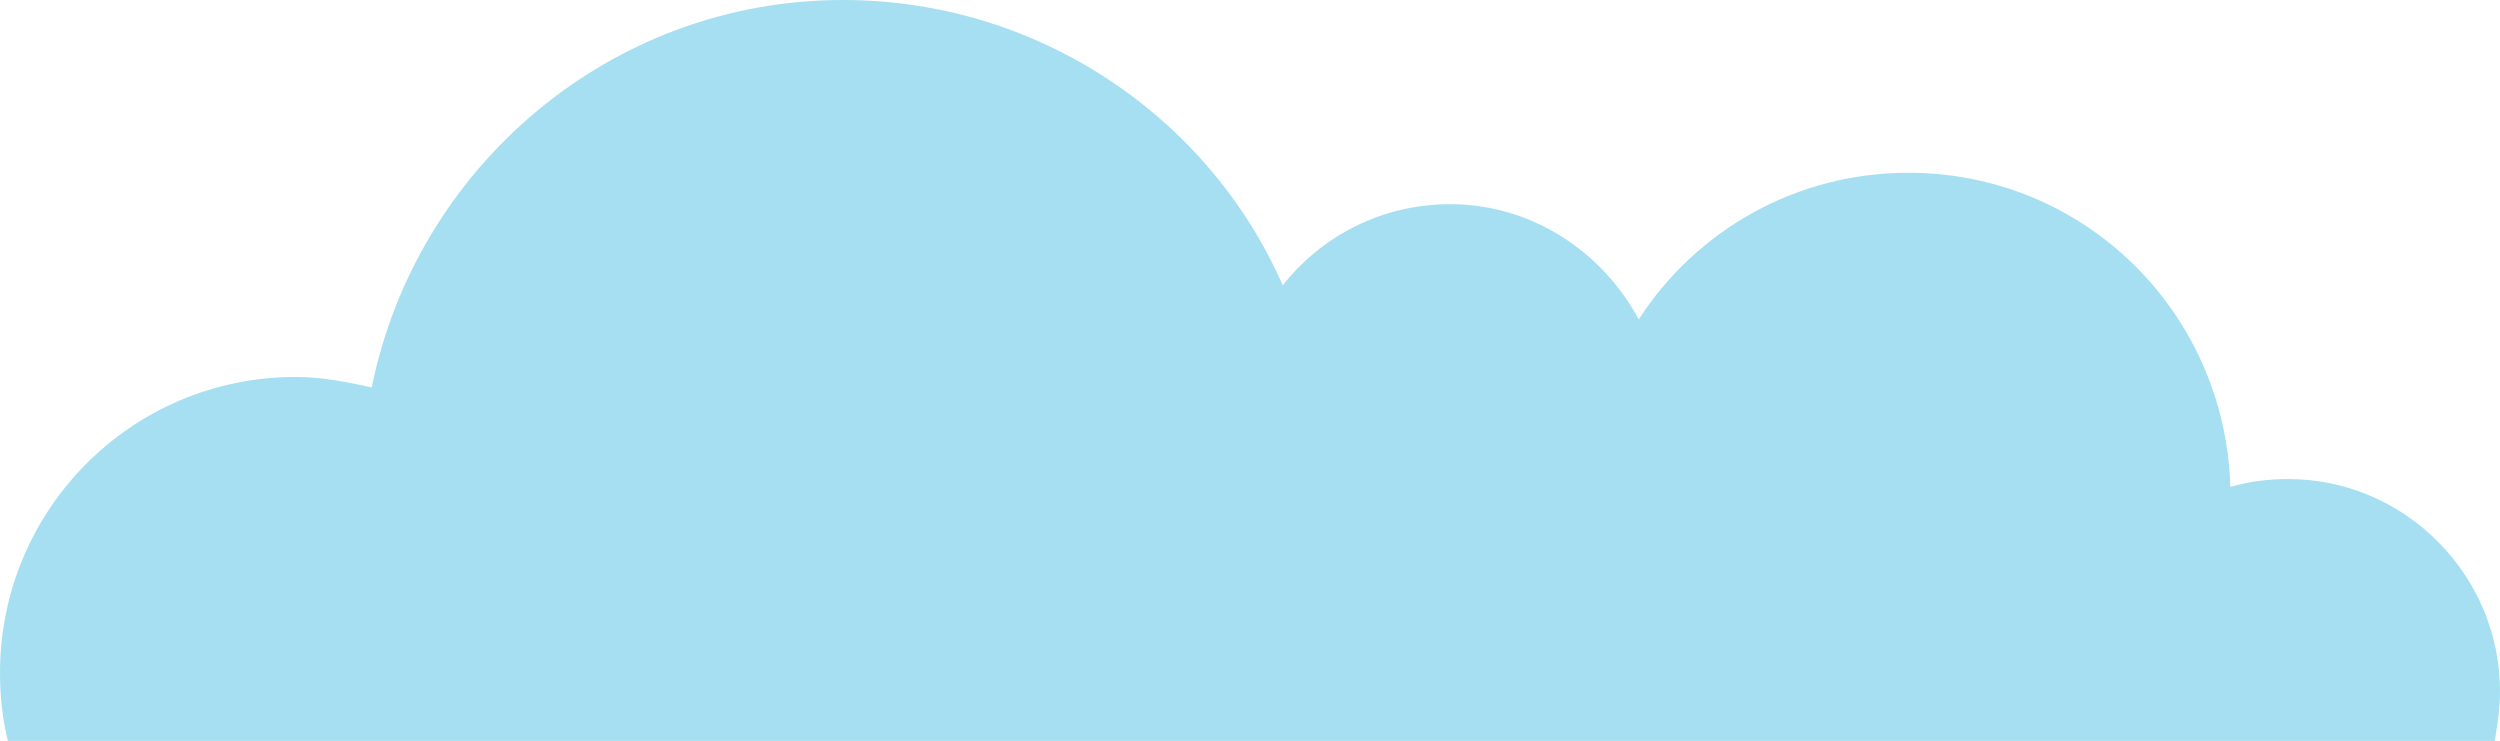 <svg id="Calque_1" xmlns="http://www.w3.org/2000/svg" viewBox="0 0 95.5 28.3"><style>.st0{fill:#a5dff1}</style><path class="st0" d="M87.4 18.3c-.8 0-1.5.1-2.2.3-.2-6.7-5.6-12-12.3-12-4.3 0-8.1 2.2-10.3 5.6-1.4-2.6-4.1-4.4-7.2-4.4-2.6 0-4.9 1.2-6.4 3.1C46.2 4.5 39.7 0 32.2 0c-8.9 0-16.3 6.4-18 14.8-.9-.2-1.9-.4-2.9-.4C5 14.4 0 19.5 0 25.7c0 .9.1 1.8.3 2.6h95c.1-.6.2-1.2.2-1.9 0-4.4-3.6-8.1-8.1-8.1z"/></svg>
